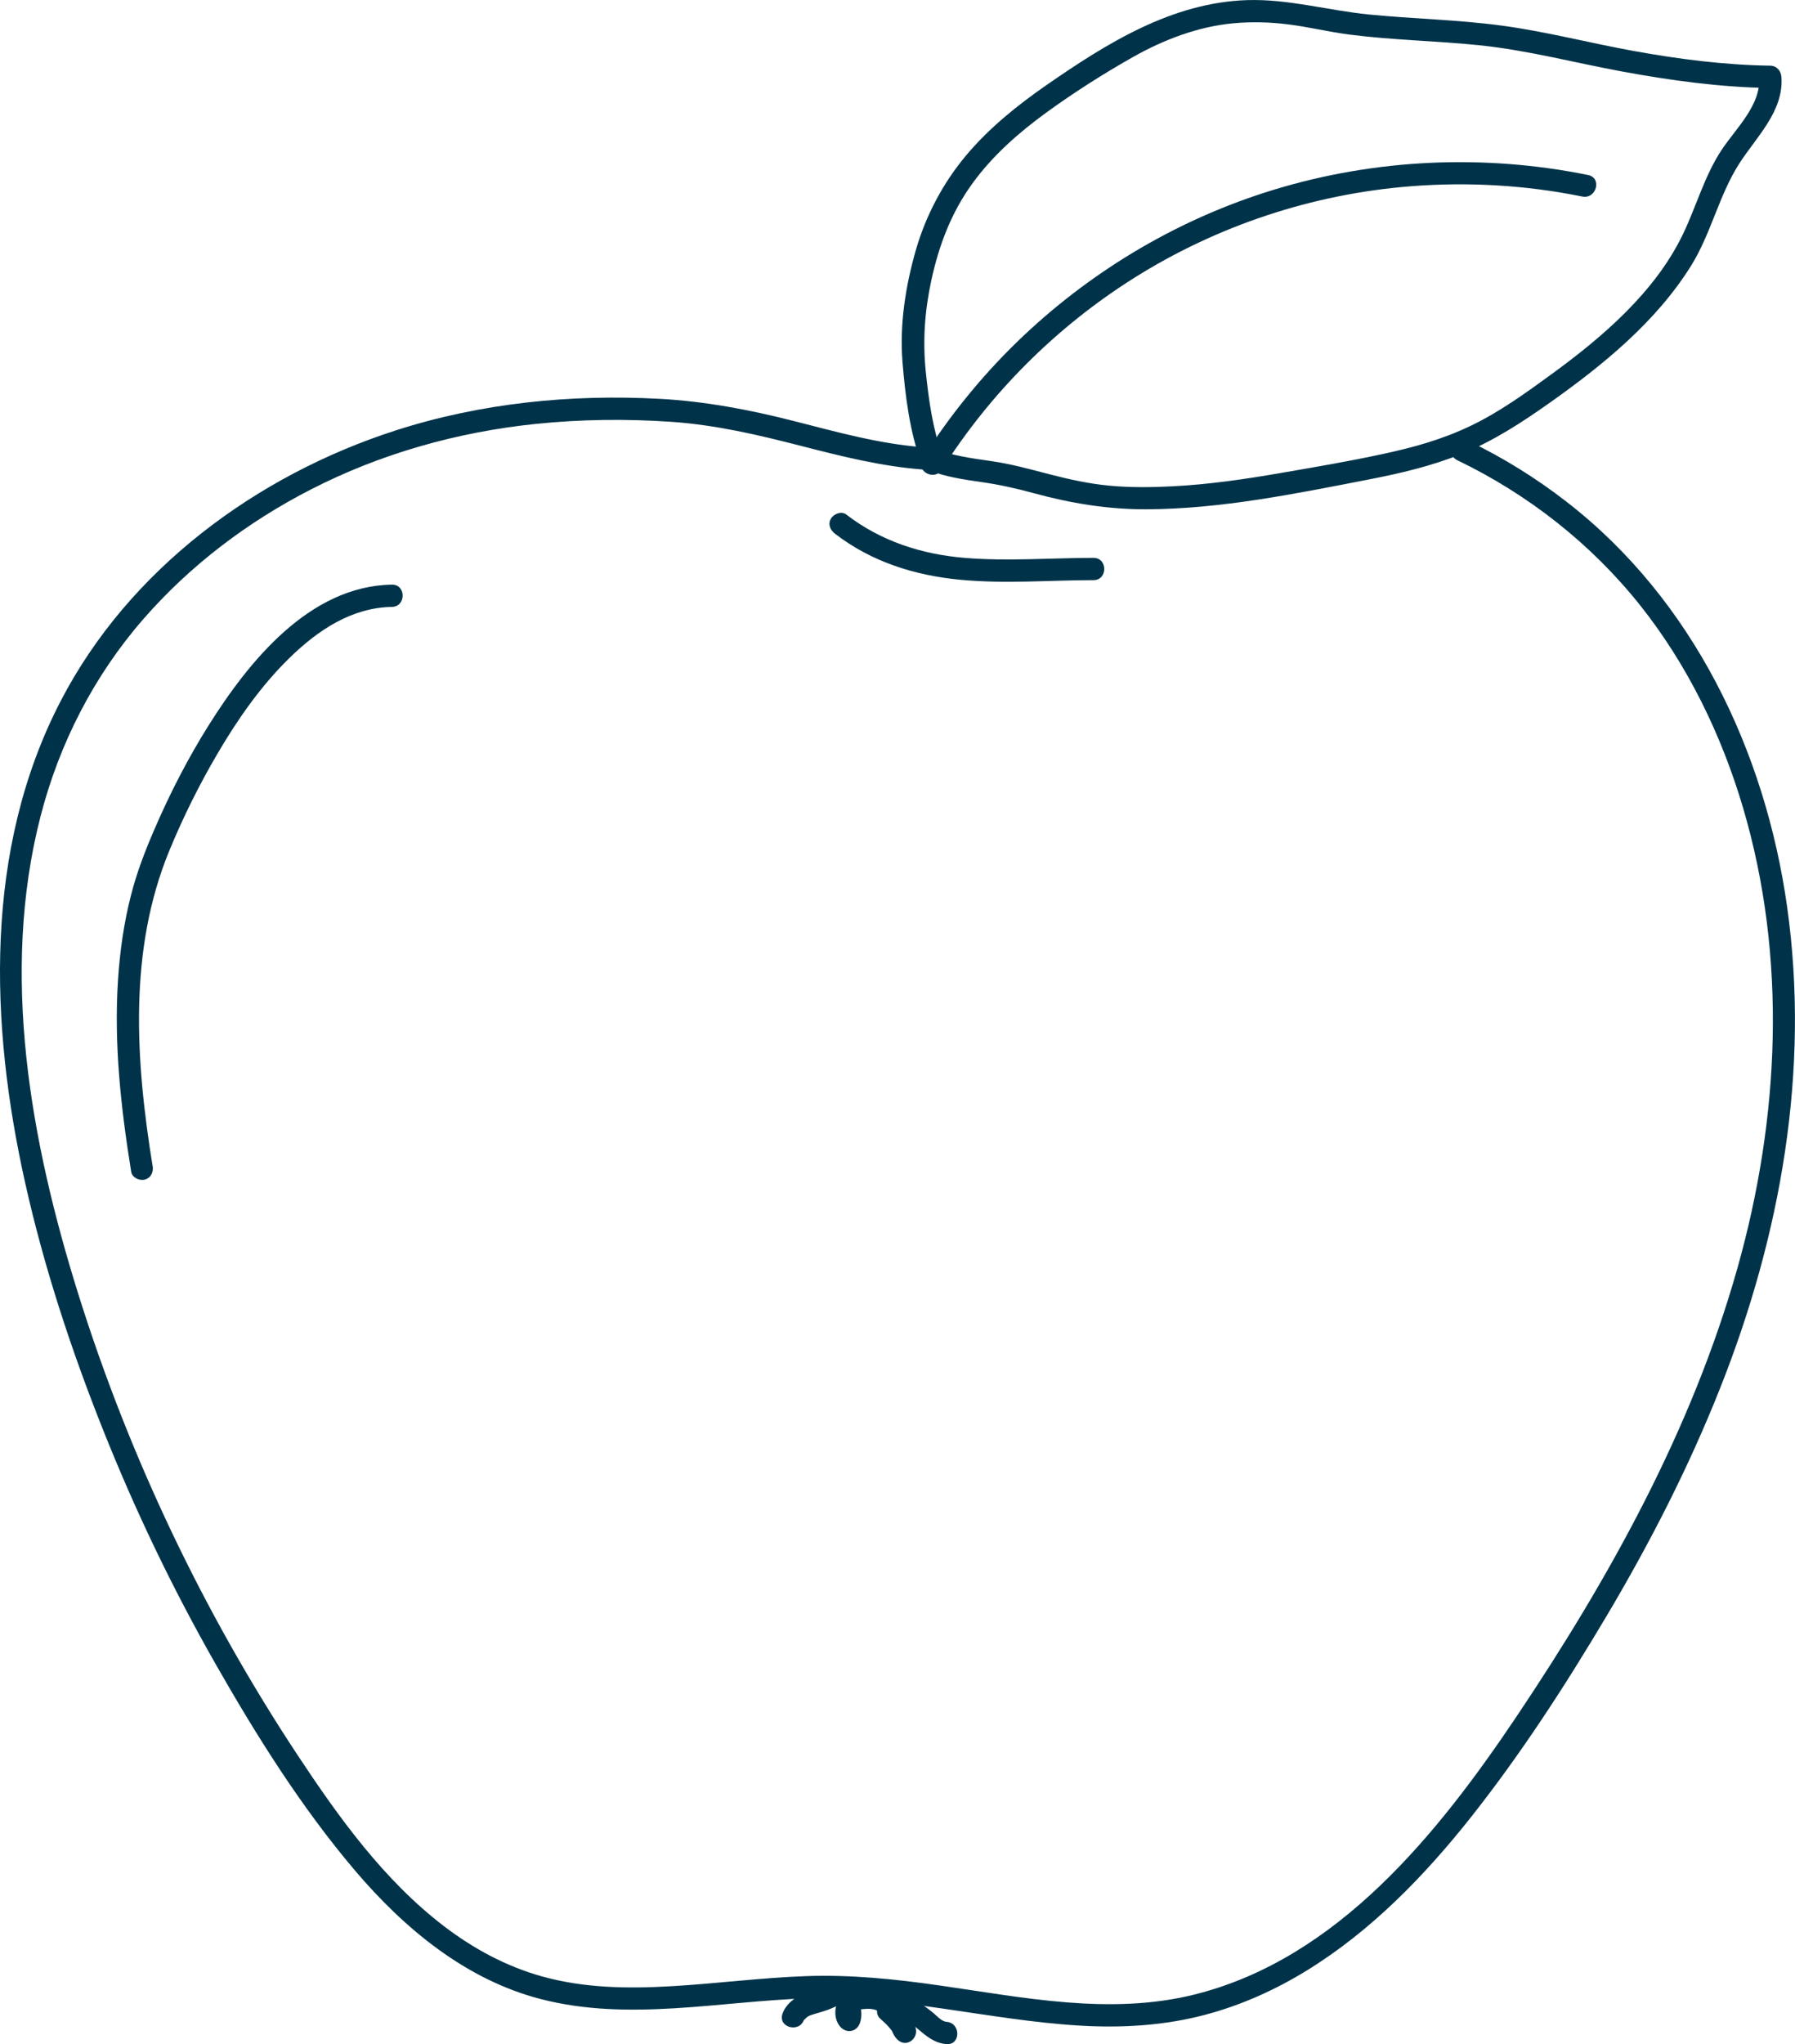 <svg viewBox="0 0 302.38 344.25" xmlns="http://www.w3.org/2000/svg" data-name="Layer 2" id="Layer_2">
  <defs>
    <style>
      .cls-1 {
        fill: #003349;
      }
    </style>
  </defs>
  <g data-name="Layer 1" id="Layer_1-2">
    <g>
      <path d="M155.6,75.32c-7.47-.55-14.71-2.59-21.93-4.43s-14.83-3.31-22.5-3.72c-14.97-.82-30.22.71-44.52,5.32-23.47,7.56-44.93,23.41-56.42,45.55-12.98,25.01-11.98,54.45-5.97,81.26,3.15,14.08,7.68,27.87,13.01,41.27,5.42,13.65,11.78,26.92,19.05,39.67,6.89,12.09,14.43,24.11,23.45,34.74,8.33,9.81,18.7,18.44,31.39,21.7,14.82,3.81,30.1.33,45.08-.15,15.4-.49,30.33,3.69,45.62,4.6,7.19.43,14.44,0,21.41-1.89,5.95-1.6,11.64-4.17,16.87-7.39,10.79-6.64,19.77-15.87,27.59-25.74,8.47-10.69,15.94-22.23,22.9-33.94,7.32-12.32,13.87-25.1,19.15-38.43,10.19-25.68,15.15-53.43,11.28-80.97-3.69-26.3-15.86-51.75-37.13-68.24-5.14-3.99-10.67-7.43-16.54-10.26-2.16-1.04-4.07,2.19-1.89,3.24,11.92,5.74,22.51,14.04,30.77,24.4,7.99,10.03,13.72,21.83,17.35,34.1,7.48,25.29,6.17,52.36-.94,77.56-7.66,27.15-21.52,52.11-37.15,75.42-13.24,19.73-30.18,40.92-54.36,46.92-14.21,3.52-28.78.48-42.97-1.55-7.45-1.07-14.9-1.83-22.44-1.56s-15,1.25-22.52,1.69-14.84.34-21.99-1.66c-6.01-1.68-11.56-4.69-16.51-8.48-10.09-7.73-17.68-18.29-24.62-28.79-15.84-23.98-28.31-50.15-36.91-77.56C5.17,192.32,0,164.07,6.82,137.51c3.16-12.3,9.02-23.73,17.37-33.3,7.86-9.01,17.52-16.31,28.14-21.76,11.77-6.05,24.69-9.68,37.84-11.05,7.61-.79,15.28-.88,22.91-.36,7.46.51,14.62,2.19,21.84,4.05,6.81,1.75,13.65,3.48,20.68,3.99,2.41.18,2.4-3.57,0-3.75h0Z" class="cls-1"></path>
      <g>
        <path d="M158.65,79.09c8.22-12.98,19.34-24.05,32.33-32.24,14.02-8.84,30.13-14.18,46.66-15.48,9.66-.76,19.41-.2,28.91,1.73,2.36.48,3.36-3.13,1-3.62-17.54-3.57-35.9-2.74-53.02,2.49-15.63,4.77-30.02,13.22-41.93,24.4-6.58,6.18-12.36,13.21-17.19,20.83-1.29,2.04,1.95,3.93,3.24,1.89h0Z" class="cls-1"></path>
        <path d="M158.79,76.88c-1.65-4.55-2.35-9.54-2.84-14.33-.53-5.2-.17-10.18.93-15.3,1.28-5.94,3.39-11.51,6.99-16.44,3.36-4.61,7.74-8.47,12.33-11.81s9.68-6.59,14.74-9.44,10.86-5.09,16.83-5.64c3.06-.28,6.14-.2,9.19.18,3.47.43,6.87,1.27,10.34,1.72,7.27.94,14.62,1.05,21.91,1.8,8.14.84,16.1,2.96,24.14,4.44s16.51,2.65,24.87,2.76l-1.88-1.88c.37,4.69-3.84,8.6-6.25,12.2-2.95,4.4-4.34,9.67-6.64,14.41-4.69,9.67-13.46,17.18-21.99,23.4-4.39,3.2-8.83,6.43-13.75,8.78s-9.78,3.66-14.87,4.75c-5.65,1.22-11.36,2.19-17.05,3.17-6.06,1.05-12.14,1.94-18.29,2.25-3.5.18-7.04.22-10.53-.1s-6.92-1.08-10.3-1.96-6.35-1.7-9.65-2.18-6.49-.88-9.55-2.09c-.95-.38-2.05.41-2.31,1.31-.3,1.06.37,1.93,1.31,2.31,2.85,1.13,5.87,1.57,8.89,2s5.82,1.06,8.72,1.85c6.29,1.72,12.57,2.76,19.11,2.73,12.52-.06,25-2.62,37.24-4.99,5.36-1.04,10.7-2.28,15.77-4.33,5.38-2.18,10.1-5.26,14.82-8.59,9-6.37,17.94-13.63,23.85-23.1,3.36-5.39,4.68-11.81,8.08-17.15,2.86-4.49,7.59-8.88,7.14-14.67-.08-1.02-.79-1.86-1.88-1.88-7.71-.11-15.35-1.09-22.92-2.46s-14.78-3.27-22.26-4.28-14.97-1.14-22.44-1.88c-6.87-.68-13.56-2.64-20.51-2.42-12.69.41-23.64,7.28-33.78,14.3-4.93,3.42-9.67,7.23-13.54,11.84s-6.8,10.1-8.5,16.03-2.74,12.45-2.23,18.75c.46,5.63,1.19,11.6,3.12,16.94.82,2.25,4.44,1.28,3.62-1h0Z" class="cls-1"></path>
      </g>
      <path d="M25.7,196.34c-2.85-17.63-4.12-36.26,2.84-53.12,2.31-5.59,5.01-11.04,8.07-16.25,3.41-5.82,7.32-11.44,12.16-16.17s10.52-8.48,17.25-8.59c2.41-.04,2.42-3.79,0-3.75-13.9.22-24.12,12.95-30.87,23.69-3.51,5.59-6.54,11.49-9.15,17.55-1.56,3.6-2.96,7.24-3.93,11.05-1.2,4.67-1.88,9.48-2.19,14.29-.71,10.81.5,21.64,2.22,32.3.16,1,1.41,1.56,2.31,1.31,1.06-.3,1.47-1.3,1.31-2.31h0Z" class="cls-1"></path>
      <path d="M140.67,89.89c6.12,4.72,13.4,7.01,21.02,7.74s15.02.08,22.52.07c2.41,0,2.42-3.75,0-3.75-7.24.01-14.5.6-21.73,0s-14.1-2.81-19.92-7.3c-.81-.62-2.09-.12-2.57.67-.58.96-.12,1.95.67,2.57h0Z" class="cls-1"></path>
      <path d="M135.42,340.15c-.06.19.37-.33.46-.39.28-.22.49-.32.86-.44,1.16-.38,2.34-.64,3.46-1.15.32-.15,1.04-.41,1.25-.7l.18-.1-.92-.72s.1.4.11.44c.16.92.75,1.69.41,2.64l3.43-.45c-.17-.23-.34-.28-.14-.64.09-.16.45-.25.87-.29.95-.09,1.98-.1,2.78.49.61.46,1.2,1.18,1.54,1.87.5,1,.63,1.96,1.47,2.78,1.59,1.55,3.84-.4,2.94-2.27-.75-1.57-1.89-2.76-3.19-3.9v2.65c.46-.48.93-.04,1.62.34s1.37.79,1.99,1.32c1.49,1.26,2.89,2.48,4.92,2.62,2.41.17,2.4-3.58,0-3.75-.79-.06-1.58-.93-2.14-1.41-.82-.7-1.65-1.31-2.59-1.85-2.16-1.23-4.51-1.96-6.45.07-.67.7-.78,1.97,0,2.65,1.08.95,1.98,1.83,2.61,3.14l2.94-2.27c-.48-.47-.56-1.42-.89-2.02-.39-.71-.93-1.42-1.48-2.01-1.24-1.34-2.78-2.09-4.59-2.2-1.92-.11-4.13.08-5.34,1.78-.98,1.38-1.15,3.39-.11,4.79.99,1.32,2.84,1.15,3.43-.45s.02-3.48-.52-5.08c-.59-1.76-2.3-2.39-4.01-1.77-.83.3-1.52.87-2.36,1.17-.92.33-1.89.52-2.8.87-1.46.56-2.83,1.73-3.35,3.24-.79,2.29,2.84,3.27,3.62,1h0Z" class="cls-1"></path>
    </g>
  </g>
</svg>